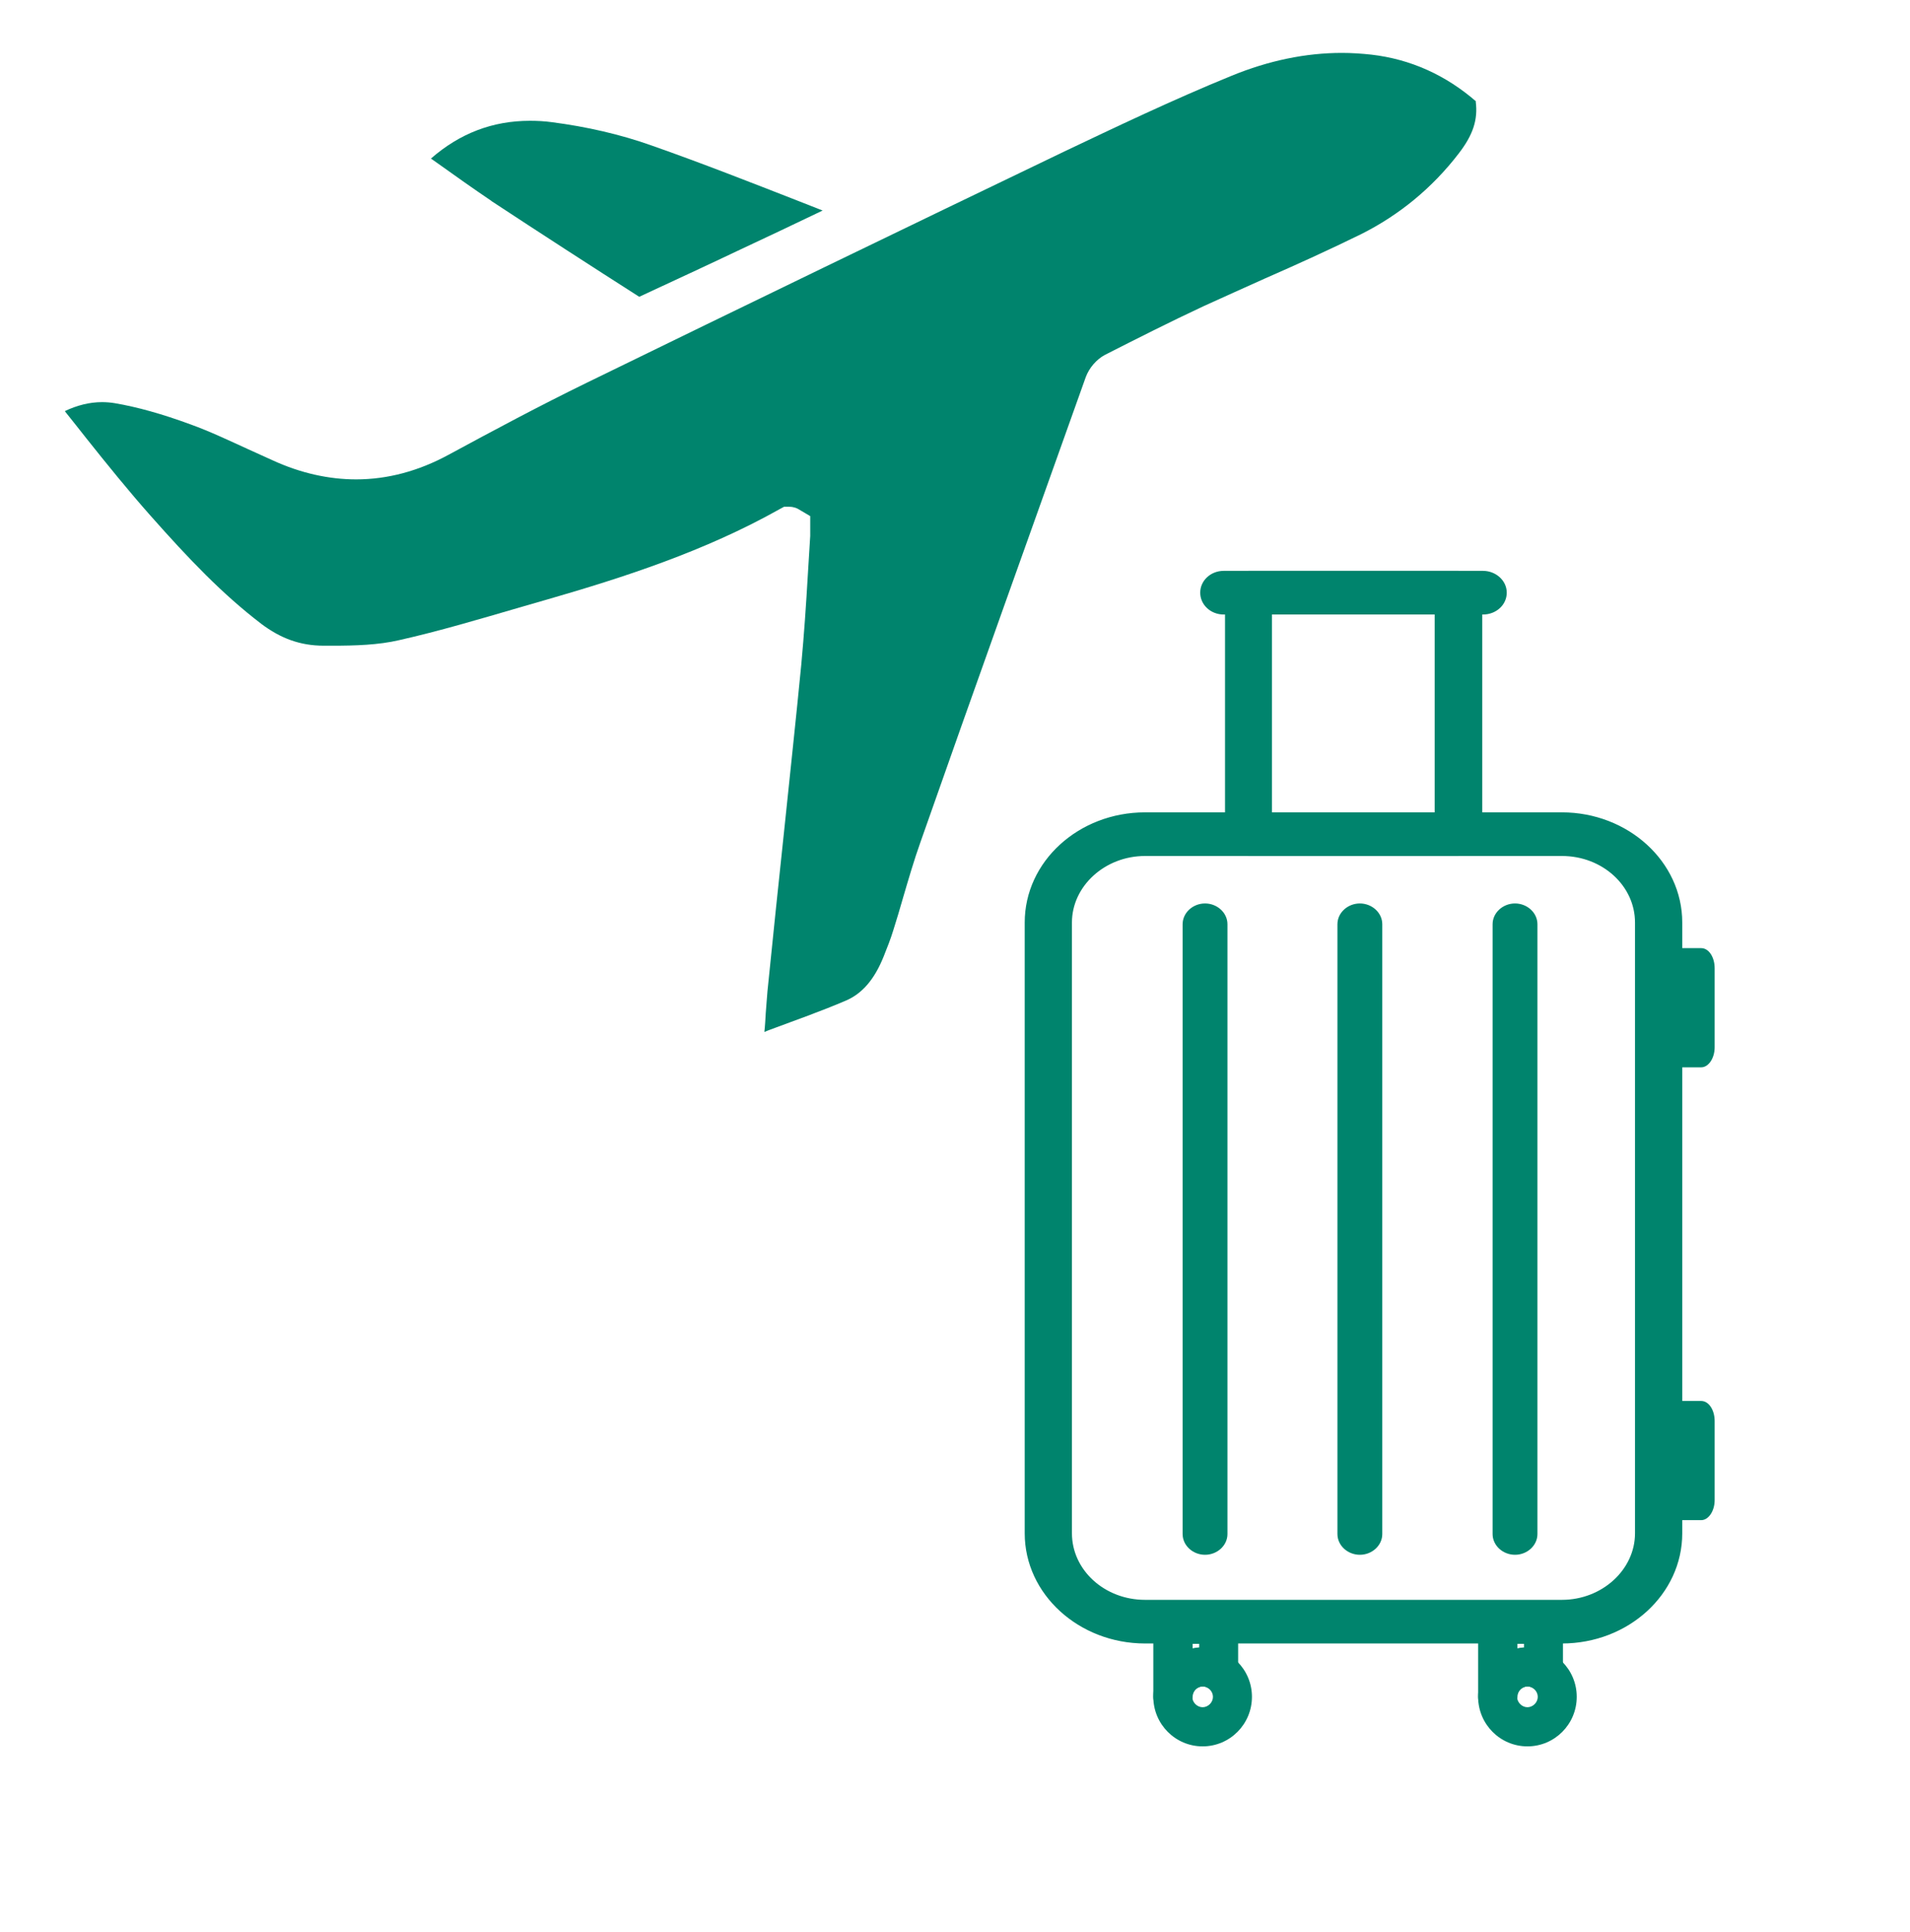 <svg width="88" height="89" viewBox="0 0 88 89" fill="none" xmlns="http://www.w3.org/2000/svg">
<mask id="mask0_1154_542" style="mask-type:alpha" maskUnits="userSpaceOnUse" x="0" y="0" width="88" height="89">
<rect y="0.437" width="88" height="88" fill="#D9D9D9"/>
</mask>
<g mask="url(#mask0_1154_542)">
<g clip-path="url(#clip0_1154_542)">
<path d="M71.962 75.618H52.756C49.753 75.618 47.291 73.383 47.291 70.623V42.49C47.291 39.729 49.737 37.495 52.756 37.495H71.962C74.965 37.495 77.427 39.729 77.427 42.49V70.623C77.427 73.383 74.981 75.618 71.962 75.618ZM52.756 39.346C50.865 39.346 49.309 40.766 49.309 42.49V70.623C49.309 72.362 50.849 73.766 52.756 73.766H71.962C73.853 73.766 75.41 72.346 75.41 70.623V42.49C75.41 40.75 73.869 39.346 71.962 39.346H52.756Z" fill="#00846D"/>
<path fill-rule="evenodd" clip-rule="evenodd" d="M52.756 37.575C49.774 37.575 47.37 39.78 47.37 42.49V70.623C47.37 73.332 49.79 75.538 52.756 75.538H71.962C74.944 75.538 77.348 73.333 77.348 70.623V42.49C77.348 39.781 74.928 37.575 71.962 37.575H52.756ZM47.212 42.49C47.212 39.678 49.701 37.416 52.756 37.416H71.962C75.001 37.416 77.507 39.678 77.507 42.49V70.623C77.507 73.435 75.017 75.697 71.962 75.697H52.756C49.717 75.697 47.212 73.435 47.212 70.623V42.49ZM49.229 42.49C49.229 40.715 50.829 39.267 52.756 39.267H71.962C73.905 39.267 75.489 40.7 75.489 42.49V70.623C75.489 72.397 73.889 73.846 71.962 73.846H52.756C50.813 73.846 49.229 72.413 49.229 70.623V42.49ZM52.756 39.426C50.902 39.426 49.388 40.818 49.388 42.49V70.623C49.388 72.311 50.886 73.687 52.756 73.687H71.962C73.816 73.687 75.33 72.295 75.33 70.623V42.49C75.33 40.802 73.832 39.426 71.962 39.426H52.756Z" fill="#00846D"/>
<path d="M67.197 39.346H57.522C56.966 39.346 56.521 38.947 56.521 38.468V27.25C56.521 26.771 56.966 26.373 57.522 26.373H67.197C67.752 26.373 68.213 26.771 68.213 27.25V38.468C68.213 38.947 67.768 39.346 67.197 39.346ZM58.523 37.591H66.18V28.112H58.523V37.591Z" fill="#00846D"/>
<path fill-rule="evenodd" clip-rule="evenodd" d="M57.522 26.453C57 26.453 56.6 26.825 56.6 27.25V38.468C56.6 38.894 57 39.266 57.522 39.266H67.197C67.735 39.266 68.134 38.893 68.134 38.468V27.25C68.134 26.827 67.72 26.453 67.197 26.453H57.522ZM56.441 27.25C56.441 26.718 56.932 26.293 57.522 26.293H67.197C67.785 26.293 68.293 26.717 68.293 27.25V38.468C68.293 39.001 67.802 39.426 67.197 39.426H57.522C56.932 39.426 56.441 39.001 56.441 38.468V27.25ZM58.443 28.032H66.259V37.671H58.443V28.032ZM58.602 28.192V37.511H66.1V28.192H58.602Z" fill="#00846D"/>
<path d="M68.324 28.224H56.378C55.822 28.224 55.377 27.809 55.377 27.298C55.377 26.788 55.822 26.373 56.378 26.373H68.324C68.88 26.373 69.341 26.788 69.341 27.298C69.341 27.809 68.896 28.224 68.324 28.224Z" fill="#00846D"/>
<path fill-rule="evenodd" clip-rule="evenodd" d="M56.378 26.453C55.86 26.453 55.457 26.838 55.457 27.298C55.457 27.759 55.86 28.144 56.378 28.144H68.325C68.859 28.144 69.262 27.758 69.262 27.298C69.262 26.839 68.844 26.453 68.325 26.453H56.378ZM55.298 27.298C55.298 26.738 55.784 26.293 56.378 26.293H68.325C68.917 26.293 69.421 26.736 69.421 27.298C69.421 27.86 68.933 28.304 68.325 28.304H56.378C55.784 28.304 55.298 27.859 55.298 27.298Z" fill="#00846D"/>
<path d="M55.52 71.532C54.996 71.532 54.567 71.133 54.567 70.655V42.57C54.567 42.091 54.996 41.692 55.52 41.692C56.044 41.692 56.473 42.091 56.473 42.57V70.655C56.473 71.133 56.044 71.532 55.52 71.532Z" fill="#00846D"/>
<path fill-rule="evenodd" clip-rule="evenodd" d="M55.52 41.772C55.033 41.772 54.646 42.141 54.646 42.57V70.655C54.646 71.083 55.033 71.453 55.52 71.453C56.007 71.453 56.394 71.083 56.394 70.655V42.57C56.394 42.141 56.007 41.772 55.52 41.772ZM54.487 42.57C54.487 42.041 54.958 41.612 55.52 41.612C56.082 41.612 56.553 42.041 56.553 42.57V70.655C56.553 71.184 56.082 71.612 55.52 71.612C54.958 71.612 54.487 71.184 54.487 70.655V42.57Z" fill="#00846D"/>
<path d="M69.802 71.532C69.278 71.532 68.849 71.133 68.849 70.655V42.57C68.849 42.091 69.278 41.692 69.802 41.692C70.326 41.692 70.755 42.091 70.755 42.57V70.655C70.755 71.133 70.326 71.532 69.802 71.532Z" fill="#00846D"/>
<path fill-rule="evenodd" clip-rule="evenodd" d="M69.802 41.772C69.315 41.772 68.928 42.141 68.928 42.57V70.655C68.928 71.083 69.315 71.453 69.802 71.453C70.289 71.453 70.676 71.083 70.676 70.655V42.57C70.676 42.141 70.289 41.772 69.802 41.772ZM68.769 42.57C68.769 42.041 69.24 41.612 69.802 41.612C70.364 41.612 70.835 42.041 70.835 42.57V70.655C70.835 71.184 70.364 71.612 69.802 71.612C69.24 71.612 68.769 71.184 68.769 70.655V42.57Z" fill="#00846D"/>
<path d="M62.653 71.532C62.129 71.532 61.7 71.133 61.7 70.655V42.57C61.7 42.091 62.129 41.692 62.653 41.692C63.177 41.692 63.606 42.091 63.606 42.57V70.655C63.606 71.133 63.177 71.532 62.653 71.532Z" fill="#00846D"/>
<path fill-rule="evenodd" clip-rule="evenodd" d="M62.653 41.772C62.166 41.772 61.779 42.141 61.779 42.57V70.655C61.779 71.083 62.166 71.453 62.653 71.453C63.14 71.453 63.527 71.083 63.527 70.655V42.57C63.527 42.141 63.14 41.772 62.653 41.772ZM61.62 42.57C61.62 42.041 62.091 41.612 62.653 41.612C63.215 41.612 63.686 42.041 63.686 42.57V70.655C63.686 71.184 63.215 71.612 62.653 71.612C62.091 71.612 61.62 71.184 61.62 70.655V42.57Z" fill="#00846D"/>
<path d="M55.409 80.436C54.154 80.436 53.137 79.415 53.137 78.154C53.137 76.894 54.154 75.873 55.409 75.873C56.664 75.873 57.681 76.894 57.681 78.154C57.681 79.415 56.664 80.436 55.409 80.436ZM55.409 77.676C55.139 77.676 54.932 77.899 54.932 78.154C54.932 78.41 55.155 78.633 55.409 78.633C55.663 78.633 55.885 78.41 55.885 78.154C55.885 77.899 55.663 77.676 55.409 77.676Z" fill="#00846D"/>
<path d="M54.043 79.064C53.55 79.064 53.137 78.665 53.137 78.155V74.804C53.137 74.309 53.534 73.894 54.043 73.894H56.14C56.632 73.894 57.045 74.293 57.045 74.804V76.99C57.045 77.309 56.87 77.612 56.584 77.772C56.298 77.931 55.949 77.931 55.679 77.756C55.599 77.708 55.52 77.676 55.425 77.676C55.155 77.676 54.948 77.899 54.948 78.155C54.948 78.649 54.551 79.064 54.043 79.064ZM54.948 75.713V75.937C55.043 75.921 55.139 75.905 55.25 75.889V75.713H54.948Z" fill="#00846D"/>
<path d="M70.374 80.436C69.119 80.436 68.102 79.415 68.102 78.154C68.102 76.894 69.119 75.873 70.374 75.873C71.629 75.873 72.645 76.894 72.645 78.154C72.645 79.415 71.629 80.436 70.374 80.436ZM70.374 77.676C70.104 77.676 69.897 77.899 69.897 78.154C69.897 78.41 70.12 78.633 70.374 78.633C70.628 78.633 70.85 78.41 70.85 78.154C70.85 77.899 70.628 77.676 70.374 77.676Z" fill="#00846D"/>
<path d="M69.008 79.064C68.515 79.064 68.102 78.665 68.102 78.155V74.804C68.102 74.309 68.499 73.894 69.008 73.894H71.105C71.597 73.894 72.01 74.293 72.01 74.804V76.99C72.01 77.309 71.835 77.612 71.549 77.772C71.263 77.931 70.914 77.931 70.644 77.756C70.564 77.708 70.485 77.676 70.39 77.676C70.12 77.676 69.913 77.899 69.913 78.155C69.913 78.649 69.516 79.064 69.008 79.064ZM69.913 75.713V75.937C70.008 75.921 70.104 75.905 70.215 75.889V75.713H69.913Z" fill="#00846D"/>
<path d="M78.38 49.16H77.125C76.776 49.16 76.49 48.745 76.49 48.234V44.596C76.49 44.085 76.776 43.67 77.125 43.67H78.38C78.73 43.67 79 44.085 79 44.596V48.234C79 48.745 78.714 49.16 78.38 49.16Z" fill="#00846D"/>
<path d="M78.38 70.016H77.125C76.776 70.016 76.49 69.601 76.49 69.091V65.452C76.49 64.942 76.776 64.527 77.125 64.527H78.38C78.73 64.527 79 64.942 79 65.452V69.091C79 69.601 78.714 70.016 78.38 70.016Z" fill="#00846D"/>
<path d="M68.007 4.671C66.609 3.458 64.988 2.724 63.177 2.516C62.733 2.468 62.272 2.437 61.827 2.437C60.159 2.437 58.459 2.788 56.743 3.49C54.043 4.591 51.342 5.883 49.023 6.984C41.683 10.511 34.36 14.053 27.036 17.628C24.875 18.681 22.699 19.846 20.666 20.947C19.284 21.697 17.854 22.08 16.408 22.08C15.153 22.08 13.85 21.793 12.564 21.203L11.436 20.692C10.562 20.293 9.656 19.862 8.767 19.543C7.464 19.064 6.32 18.745 5.288 18.57C5.097 18.538 4.89 18.522 4.7 18.522C4.128 18.522 3.556 18.665 2.984 18.936C3.016 18.968 3.985 20.197 3.985 20.197C4.938 21.394 5.907 22.591 6.924 23.74C8.703 25.75 10.244 27.362 12.039 28.734C12.929 29.405 13.835 29.74 14.915 29.74H15.328C16.36 29.74 17.441 29.708 18.394 29.484C20.237 29.07 22.111 28.511 23.922 27.984L25.193 27.617C28.736 26.596 32.485 25.383 35.916 23.453L36.123 23.341H36.361C36.584 23.341 36.742 23.421 36.79 23.453L37.33 23.772V24.362C37.33 24.474 37.33 24.57 37.33 24.681L37.219 26.484C37.14 27.857 37.044 29.245 36.917 30.617C36.679 33.075 36.409 35.548 36.155 38.006C35.885 40.559 35.615 43.096 35.36 45.649C35.329 45.968 35.313 46.303 35.281 46.655C35.265 46.942 35.249 47.245 35.217 47.532L35.408 47.453C36.615 47.006 37.87 46.559 38.951 46.096C39.713 45.777 40.285 45.123 40.714 44.053C40.873 43.655 41.032 43.256 41.159 42.841C41.318 42.346 41.461 41.851 41.604 41.357C41.858 40.495 42.112 39.617 42.414 38.772C44.924 31.623 47.482 24.506 50.023 17.373C50.182 16.942 50.516 16.559 50.897 16.351C52.406 15.585 53.916 14.819 55.456 14.101C56.394 13.671 57.331 13.256 58.284 12.825C59.778 12.171 61.255 11.5 62.717 10.782C64.464 9.905 65.989 8.66 67.212 7.064C67.864 6.218 68.102 5.516 67.991 4.671H68.007Z" fill="#00846D"/>
<path d="M22.651 9.266C24.907 10.75 27.179 12.218 29.451 13.67C30.96 12.968 32.485 12.266 33.994 11.548C35.297 10.942 36.599 10.319 37.902 9.697C37.537 9.553 37.171 9.41 36.806 9.266C34.598 8.404 32.326 7.511 30.054 6.713C28.577 6.186 27.02 5.835 25.431 5.628C25.082 5.58 24.748 5.564 24.415 5.564C22.699 5.564 21.19 6.138 19.855 7.303L20.173 7.527C20.999 8.117 21.809 8.692 22.635 9.25L22.651 9.266Z" fill="#00846D"/>
</g>
</g>
<defs>
<clipPath id="clip0_1154_542">
<rect width="76" height="78" fill="white" transform="translate(3 2.437)"/>
</clipPath>
</defs>
</svg>
